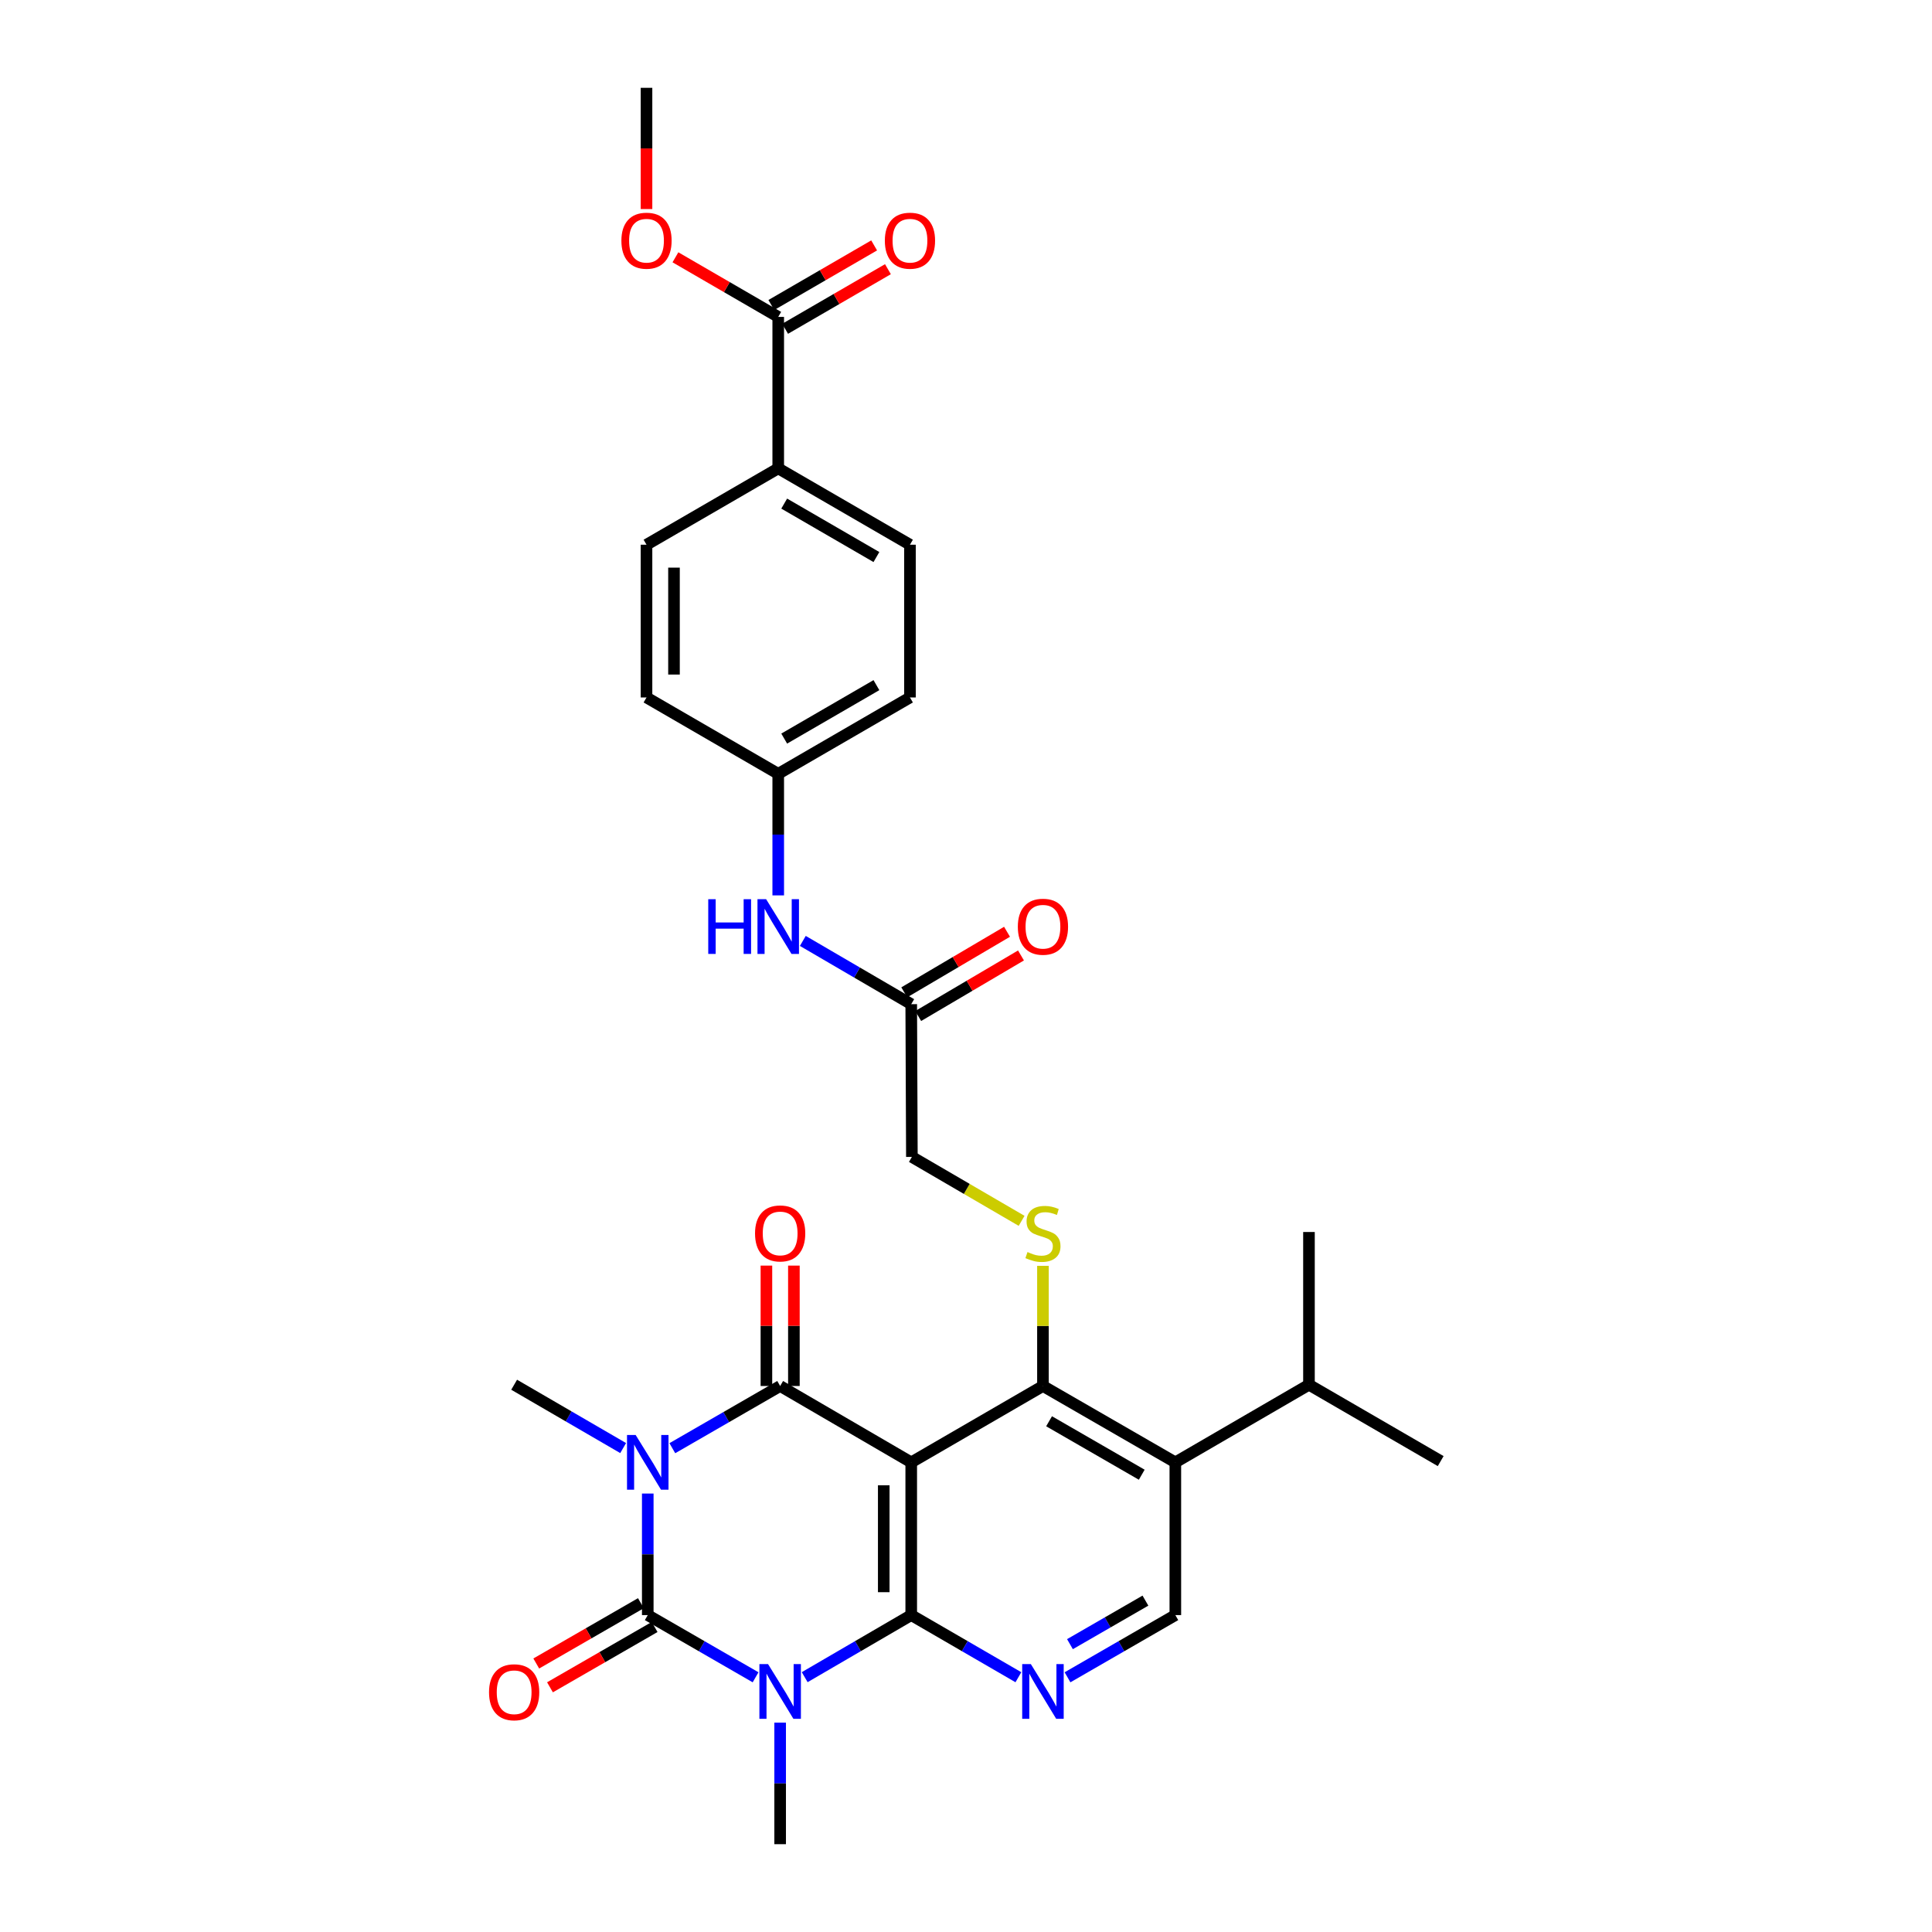 <?xml version='1.0' encoding='iso-8859-1'?>
<svg version='1.1' baseProfile='full'
              xmlns='http://www.w3.org/2000/svg'
                      xmlns:rdkit='http://www.rdkit.org/xml'
                      xmlns:xlink='http://www.w3.org/1999/xlink'
                  xml:space='preserve'
width='1000px' height='1000px' viewBox='0 0 1000 1000'>
<!-- END OF HEADER -->
<rect style='opacity:1.0;fill:#FFFFFF;stroke:none' width='1000' height='1000' x='0' y='0'> </rect>
<path class='bond-2' d='M 335.28,773.056 L 335.28,804.514' style='fill:none;fill-rule:evenodd;stroke:#0000FF;stroke-width:6px;stroke-linecap:butt;stroke-linejoin:miter;stroke-opacity:1' />
<path class='bond-2' d='M 335.28,804.514 L 335.28,835.972' style='fill:none;fill-rule:evenodd;stroke:#000000;stroke-width:6px;stroke-linecap:butt;stroke-linejoin:miter;stroke-opacity:1' />
<path class='bond-4' d='M 347.997,749.584 L 375.901,733.487' style='fill:none;fill-rule:evenodd;stroke:#0000FF;stroke-width:6px;stroke-linecap:butt;stroke-linejoin:miter;stroke-opacity:1' />
<path class='bond-4' d='M 375.901,733.487 L 403.805,717.39' style='fill:none;fill-rule:evenodd;stroke:#000000;stroke-width:6px;stroke-linecap:butt;stroke-linejoin:miter;stroke-opacity:1' />
<path class='bond-19' d='M 322.54,749.517 L 294.331,733.126' style='fill:none;fill-rule:evenodd;stroke:#0000FF;stroke-width:6px;stroke-linecap:butt;stroke-linejoin:miter;stroke-opacity:1' />
<path class='bond-19' d='M 294.331,733.126 L 266.122,716.734' style='fill:none;fill-rule:evenodd;stroke:#000000;stroke-width:6px;stroke-linecap:butt;stroke-linejoin:miter;stroke-opacity:1' />
<path class='bond-0' d='M 391.087,868.165 L 363.183,852.069' style='fill:none;fill-rule:evenodd;stroke:#0000FF;stroke-width:6px;stroke-linecap:butt;stroke-linejoin:miter;stroke-opacity:1' />
<path class='bond-0' d='M 363.183,852.069 L 335.28,835.972' style='fill:none;fill-rule:evenodd;stroke:#000000;stroke-width:6px;stroke-linecap:butt;stroke-linejoin:miter;stroke-opacity:1' />
<path class='bond-20' d='M 403.805,891.638 L 403.805,923.092' style='fill:none;fill-rule:evenodd;stroke:#0000FF;stroke-width:6px;stroke-linecap:butt;stroke-linejoin:miter;stroke-opacity:1' />
<path class='bond-20' d='M 403.805,923.092 L 403.805,954.545' style='fill:none;fill-rule:evenodd;stroke:#000000;stroke-width:6px;stroke-linecap:butt;stroke-linejoin:miter;stroke-opacity:1' />
<path class='bond-31' d='M 416.508,868.1 L 444.079,852.036' style='fill:none;fill-rule:evenodd;stroke:#0000FF;stroke-width:6px;stroke-linecap:butt;stroke-linejoin:miter;stroke-opacity:1' />
<path class='bond-31' d='M 444.079,852.036 L 471.65,835.972' style='fill:none;fill-rule:evenodd;stroke:#000000;stroke-width:6px;stroke-linecap:butt;stroke-linejoin:miter;stroke-opacity:1' />
<path class='bond-1' d='M 471.65,756.92 L 403.805,717.39' style='fill:none;fill-rule:evenodd;stroke:#000000;stroke-width:6px;stroke-linecap:butt;stroke-linejoin:miter;stroke-opacity:1' />
<path class='bond-3' d='M 471.65,756.92 L 471.65,835.972' style='fill:none;fill-rule:evenodd;stroke:#000000;stroke-width:6px;stroke-linecap:butt;stroke-linejoin:miter;stroke-opacity:1' />
<path class='bond-3' d='M 457.425,768.778 L 457.425,824.114' style='fill:none;fill-rule:evenodd;stroke:#000000;stroke-width:6px;stroke-linecap:butt;stroke-linejoin:miter;stroke-opacity:1' />
<path class='bond-5' d='M 471.65,756.92 L 539.828,717.39' style='fill:none;fill-rule:evenodd;stroke:#000000;stroke-width:6px;stroke-linecap:butt;stroke-linejoin:miter;stroke-opacity:1' />
<path class='bond-11' d='M 331.728,829.809 L 304.647,845.415' style='fill:none;fill-rule:evenodd;stroke:#000000;stroke-width:6px;stroke-linecap:butt;stroke-linejoin:miter;stroke-opacity:1' />
<path class='bond-11' d='M 304.647,845.415 L 277.566,861.022' style='fill:none;fill-rule:evenodd;stroke:#FF0000;stroke-width:6px;stroke-linecap:butt;stroke-linejoin:miter;stroke-opacity:1' />
<path class='bond-11' d='M 338.831,842.134 L 311.75,857.74' style='fill:none;fill-rule:evenodd;stroke:#000000;stroke-width:6px;stroke-linecap:butt;stroke-linejoin:miter;stroke-opacity:1' />
<path class='bond-11' d='M 311.75,857.74 L 284.669,873.347' style='fill:none;fill-rule:evenodd;stroke:#FF0000;stroke-width:6px;stroke-linecap:butt;stroke-linejoin:miter;stroke-opacity:1' />
<path class='bond-6' d='M 471.65,835.972 L 499.384,852.052' style='fill:none;fill-rule:evenodd;stroke:#000000;stroke-width:6px;stroke-linecap:butt;stroke-linejoin:miter;stroke-opacity:1' />
<path class='bond-6' d='M 499.384,852.052 L 527.118,868.132' style='fill:none;fill-rule:evenodd;stroke:#0000FF;stroke-width:6px;stroke-linecap:butt;stroke-linejoin:miter;stroke-opacity:1' />
<path class='bond-12' d='M 410.917,717.39 L 410.917,686.233' style='fill:none;fill-rule:evenodd;stroke:#000000;stroke-width:6px;stroke-linecap:butt;stroke-linejoin:miter;stroke-opacity:1' />
<path class='bond-12' d='M 410.917,686.233 L 410.917,655.075' style='fill:none;fill-rule:evenodd;stroke:#FF0000;stroke-width:6px;stroke-linecap:butt;stroke-linejoin:miter;stroke-opacity:1' />
<path class='bond-12' d='M 396.692,717.39 L 396.692,686.233' style='fill:none;fill-rule:evenodd;stroke:#000000;stroke-width:6px;stroke-linecap:butt;stroke-linejoin:miter;stroke-opacity:1' />
<path class='bond-12' d='M 396.692,686.233 L 396.692,655.075' style='fill:none;fill-rule:evenodd;stroke:#FF0000;stroke-width:6px;stroke-linecap:butt;stroke-linejoin:miter;stroke-opacity:1' />
<path class='bond-7' d='M 539.828,717.39 L 608.353,756.92' style='fill:none;fill-rule:evenodd;stroke:#000000;stroke-width:6px;stroke-linecap:butt;stroke-linejoin:miter;stroke-opacity:1' />
<path class='bond-7' d='M 542.999,735.642 L 590.966,763.312' style='fill:none;fill-rule:evenodd;stroke:#000000;stroke-width:6px;stroke-linecap:butt;stroke-linejoin:miter;stroke-opacity:1' />
<path class='bond-8' d='M 539.828,717.39 L 539.828,686.293' style='fill:none;fill-rule:evenodd;stroke:#000000;stroke-width:6px;stroke-linecap:butt;stroke-linejoin:miter;stroke-opacity:1' />
<path class='bond-8' d='M 539.828,686.293 L 539.828,655.195' style='fill:none;fill-rule:evenodd;stroke:#CCCC00;stroke-width:6px;stroke-linecap:butt;stroke-linejoin:miter;stroke-opacity:1' />
<path class='bond-32' d='M 552.546,868.165 L 580.449,852.069' style='fill:none;fill-rule:evenodd;stroke:#0000FF;stroke-width:6px;stroke-linecap:butt;stroke-linejoin:miter;stroke-opacity:1' />
<path class='bond-32' d='M 580.449,852.069 L 608.353,835.972' style='fill:none;fill-rule:evenodd;stroke:#000000;stroke-width:6px;stroke-linecap:butt;stroke-linejoin:miter;stroke-opacity:1' />
<path class='bond-32' d='M 553.809,851.014 L 573.341,839.747' style='fill:none;fill-rule:evenodd;stroke:#0000FF;stroke-width:6px;stroke-linecap:butt;stroke-linejoin:miter;stroke-opacity:1' />
<path class='bond-32' d='M 573.341,839.747 L 592.874,828.479' style='fill:none;fill-rule:evenodd;stroke:#000000;stroke-width:6px;stroke-linecap:butt;stroke-linejoin:miter;stroke-opacity:1' />
<path class='bond-9' d='M 608.353,756.92 L 608.353,835.972' style='fill:none;fill-rule:evenodd;stroke:#000000;stroke-width:6px;stroke-linecap:butt;stroke-linejoin:miter;stroke-opacity:1' />
<path class='bond-21' d='M 608.353,756.92 L 677.518,716.734' style='fill:none;fill-rule:evenodd;stroke:#000000;stroke-width:6px;stroke-linecap:butt;stroke-linejoin:miter;stroke-opacity:1' />
<path class='bond-17' d='M 528.785,631.906 L 500.388,615.365' style='fill:none;fill-rule:evenodd;stroke:#CCCC00;stroke-width:6px;stroke-linecap:butt;stroke-linejoin:miter;stroke-opacity:1' />
<path class='bond-17' d='M 500.388,615.365 L 471.99,598.825' style='fill:none;fill-rule:evenodd;stroke:#000000;stroke-width:6px;stroke-linecap:butt;stroke-linejoin:miter;stroke-opacity:1' />
<path class='bond-10' d='M 402.809,164.028 L 402.809,242.424' style='fill:none;fill-rule:evenodd;stroke:#000000;stroke-width:6px;stroke-linecap:butt;stroke-linejoin:miter;stroke-opacity:1' />
<path class='bond-16' d='M 406.376,170.181 L 432.984,154.756' style='fill:none;fill-rule:evenodd;stroke:#000000;stroke-width:6px;stroke-linecap:butt;stroke-linejoin:miter;stroke-opacity:1' />
<path class='bond-16' d='M 432.984,154.756 L 459.591,139.331' style='fill:none;fill-rule:evenodd;stroke:#FF0000;stroke-width:6px;stroke-linecap:butt;stroke-linejoin:miter;stroke-opacity:1' />
<path class='bond-16' d='M 399.242,157.875 L 425.849,142.449' style='fill:none;fill-rule:evenodd;stroke:#000000;stroke-width:6px;stroke-linecap:butt;stroke-linejoin:miter;stroke-opacity:1' />
<path class='bond-16' d='M 425.849,142.449 L 452.457,127.024' style='fill:none;fill-rule:evenodd;stroke:#FF0000;stroke-width:6px;stroke-linecap:butt;stroke-linejoin:miter;stroke-opacity:1' />
<path class='bond-25' d='M 402.809,164.028 L 376.206,148.603' style='fill:none;fill-rule:evenodd;stroke:#000000;stroke-width:6px;stroke-linecap:butt;stroke-linejoin:miter;stroke-opacity:1' />
<path class='bond-25' d='M 376.206,148.603 L 349.602,133.178' style='fill:none;fill-rule:evenodd;stroke:#FF0000;stroke-width:6px;stroke-linecap:butt;stroke-linejoin:miter;stroke-opacity:1' />
<path class='bond-13' d='M 471.65,519.757 L 471.99,598.825' style='fill:none;fill-rule:evenodd;stroke:#000000;stroke-width:6px;stroke-linecap:butt;stroke-linejoin:miter;stroke-opacity:1' />
<path class='bond-15' d='M 471.65,519.757 L 443.596,503.387' style='fill:none;fill-rule:evenodd;stroke:#000000;stroke-width:6px;stroke-linecap:butt;stroke-linejoin:miter;stroke-opacity:1' />
<path class='bond-15' d='M 443.596,503.387 L 415.542,487.017' style='fill:none;fill-rule:evenodd;stroke:#0000FF;stroke-width:6px;stroke-linecap:butt;stroke-linejoin:miter;stroke-opacity:1' />
<path class='bond-18' d='M 475.261,525.885 L 501.861,510.213' style='fill:none;fill-rule:evenodd;stroke:#000000;stroke-width:6px;stroke-linecap:butt;stroke-linejoin:miter;stroke-opacity:1' />
<path class='bond-18' d='M 501.861,510.213 L 528.46,494.54' style='fill:none;fill-rule:evenodd;stroke:#FF0000;stroke-width:6px;stroke-linecap:butt;stroke-linejoin:miter;stroke-opacity:1' />
<path class='bond-18' d='M 468.04,513.629 L 494.639,497.957' style='fill:none;fill-rule:evenodd;stroke:#000000;stroke-width:6px;stroke-linecap:butt;stroke-linejoin:miter;stroke-opacity:1' />
<path class='bond-18' d='M 494.639,497.957 L 521.239,482.284' style='fill:none;fill-rule:evenodd;stroke:#FF0000;stroke-width:6px;stroke-linecap:butt;stroke-linejoin:miter;stroke-opacity:1' />
<path class='bond-14' d='M 402.809,242.424 L 470.995,281.946' style='fill:none;fill-rule:evenodd;stroke:#000000;stroke-width:6px;stroke-linecap:butt;stroke-linejoin:miter;stroke-opacity:1' />
<path class='bond-14' d='M 405.903,260.659 L 453.633,288.325' style='fill:none;fill-rule:evenodd;stroke:#000000;stroke-width:6px;stroke-linecap:butt;stroke-linejoin:miter;stroke-opacity:1' />
<path class='bond-33' d='M 402.809,242.424 L 334.632,281.946' style='fill:none;fill-rule:evenodd;stroke:#000000;stroke-width:6px;stroke-linecap:butt;stroke-linejoin:miter;stroke-opacity:1' />
<path class='bond-24' d='M 402.809,463.451 L 402.809,431.989' style='fill:none;fill-rule:evenodd;stroke:#0000FF;stroke-width:6px;stroke-linecap:butt;stroke-linejoin:miter;stroke-opacity:1' />
<path class='bond-24' d='M 402.809,431.989 L 402.809,400.527' style='fill:none;fill-rule:evenodd;stroke:#000000;stroke-width:6px;stroke-linecap:butt;stroke-linejoin:miter;stroke-opacity:1' />
<path class='bond-28' d='M 677.518,716.734 L 677.518,637.683' style='fill:none;fill-rule:evenodd;stroke:#000000;stroke-width:6px;stroke-linecap:butt;stroke-linejoin:miter;stroke-opacity:1' />
<path class='bond-29' d='M 677.518,716.734 L 745.696,756.264' style='fill:none;fill-rule:evenodd;stroke:#000000;stroke-width:6px;stroke-linecap:butt;stroke-linejoin:miter;stroke-opacity:1' />
<path class='bond-22' d='M 470.995,281.946 L 470.995,361.006' style='fill:none;fill-rule:evenodd;stroke:#000000;stroke-width:6px;stroke-linecap:butt;stroke-linejoin:miter;stroke-opacity:1' />
<path class='bond-23' d='M 334.632,281.946 L 334.632,361.006' style='fill:none;fill-rule:evenodd;stroke:#000000;stroke-width:6px;stroke-linecap:butt;stroke-linejoin:miter;stroke-opacity:1' />
<path class='bond-23' d='M 348.857,293.805 L 348.857,349.147' style='fill:none;fill-rule:evenodd;stroke:#000000;stroke-width:6px;stroke-linecap:butt;stroke-linejoin:miter;stroke-opacity:1' />
<path class='bond-26' d='M 402.809,400.527 L 334.632,361.006' style='fill:none;fill-rule:evenodd;stroke:#000000;stroke-width:6px;stroke-linecap:butt;stroke-linejoin:miter;stroke-opacity:1' />
<path class='bond-27' d='M 402.809,400.527 L 470.995,361.006' style='fill:none;fill-rule:evenodd;stroke:#000000;stroke-width:6px;stroke-linecap:butt;stroke-linejoin:miter;stroke-opacity:1' />
<path class='bond-27' d='M 405.903,382.292 L 453.633,354.627' style='fill:none;fill-rule:evenodd;stroke:#000000;stroke-width:6px;stroke-linecap:butt;stroke-linejoin:miter;stroke-opacity:1' />
<path class='bond-30' d='M 334.632,108.202 L 334.632,76.828' style='fill:none;fill-rule:evenodd;stroke:#FF0000;stroke-width:6px;stroke-linecap:butt;stroke-linejoin:miter;stroke-opacity:1' />
<path class='bond-30' d='M 334.632,76.828 L 334.632,45.455' style='fill:none;fill-rule:evenodd;stroke:#000000;stroke-width:6px;stroke-linecap:butt;stroke-linejoin:miter;stroke-opacity:1' />
<path  class='atom-0' d='M 329.02 742.76
L 338.3 757.76
Q 339.22 759.24, 340.7 761.92
Q 342.18 764.6, 342.26 764.76
L 342.26 742.76
L 346.02 742.76
L 346.02 771.08
L 342.14 771.08
L 332.18 754.68
Q 331.02 752.76, 329.78 750.56
Q 328.58 748.36, 328.22 747.68
L 328.22 771.08
L 324.54 771.08
L 324.54 742.76
L 329.02 742.76
' fill='#0000FF'/>
<path  class='atom-1' d='M 397.545 861.342
L 406.825 876.342
Q 407.745 877.822, 409.225 880.502
Q 410.705 883.182, 410.785 883.342
L 410.785 861.342
L 414.545 861.342
L 414.545 889.662
L 410.665 889.662
L 400.705 873.262
Q 399.545 871.342, 398.305 869.142
Q 397.105 866.942, 396.745 866.262
L 396.745 889.662
L 393.065 889.662
L 393.065 861.342
L 397.545 861.342
' fill='#0000FF'/>
<path  class='atom-7' d='M 533.568 861.342
L 542.848 876.342
Q 543.768 877.822, 545.248 880.502
Q 546.728 883.182, 546.808 883.342
L 546.808 861.342
L 550.568 861.342
L 550.568 889.662
L 546.688 889.662
L 536.728 873.262
Q 535.568 871.342, 534.328 869.142
Q 533.128 866.942, 532.768 866.262
L 532.768 889.662
L 529.088 889.662
L 529.088 861.342
L 533.568 861.342
' fill='#0000FF'/>
<path  class='atom-9' d='M 531.828 648.059
Q 532.148 648.179, 533.468 648.739
Q 534.788 649.299, 536.228 649.659
Q 537.708 649.979, 539.148 649.979
Q 541.828 649.979, 543.388 648.699
Q 544.948 647.379, 544.948 645.099
Q 544.948 643.539, 544.148 642.579
Q 543.388 641.619, 542.188 641.099
Q 540.988 640.579, 538.988 639.979
Q 536.468 639.219, 534.948 638.499
Q 533.468 637.779, 532.388 636.259
Q 531.348 634.739, 531.348 632.179
Q 531.348 628.619, 533.748 626.419
Q 536.188 624.219, 540.988 624.219
Q 544.268 624.219, 547.988 625.779
L 547.068 628.859
Q 543.668 627.459, 541.108 627.459
Q 538.348 627.459, 536.828 628.619
Q 535.308 629.739, 535.348 631.699
Q 535.348 633.219, 536.108 634.139
Q 536.908 635.059, 538.028 635.579
Q 539.188 636.099, 541.108 636.699
Q 543.668 637.499, 545.188 638.299
Q 546.708 639.099, 547.788 640.739
Q 548.908 642.339, 548.908 645.099
Q 548.908 649.019, 546.268 651.139
Q 543.668 653.219, 539.308 653.219
Q 536.788 653.219, 534.868 652.659
Q 532.988 652.139, 530.748 651.219
L 531.828 648.059
' fill='#CCCC00'/>
<path  class='atom-12' d='M 253.122 875.906
Q 253.122 869.106, 256.482 865.306
Q 259.842 861.506, 266.122 861.506
Q 272.402 861.506, 275.762 865.306
Q 279.122 869.106, 279.122 875.906
Q 279.122 882.786, 275.722 886.706
Q 272.322 890.586, 266.122 890.586
Q 259.882 890.586, 256.482 886.706
Q 253.122 882.826, 253.122 875.906
M 266.122 887.386
Q 270.442 887.386, 272.762 884.506
Q 275.122 881.586, 275.122 875.906
Q 275.122 870.346, 272.762 867.546
Q 270.442 864.706, 266.122 864.706
Q 261.802 864.706, 259.442 867.506
Q 257.122 870.306, 257.122 875.906
Q 257.122 881.626, 259.442 884.506
Q 261.802 887.386, 266.122 887.386
' fill='#FF0000'/>
<path  class='atom-13' d='M 390.805 638.419
Q 390.805 631.619, 394.165 627.819
Q 397.525 624.019, 403.805 624.019
Q 410.085 624.019, 413.445 627.819
Q 416.805 631.619, 416.805 638.419
Q 416.805 645.299, 413.405 649.219
Q 410.005 653.099, 403.805 653.099
Q 397.565 653.099, 394.165 649.219
Q 390.805 645.339, 390.805 638.419
M 403.805 649.899
Q 408.125 649.899, 410.445 647.019
Q 412.805 644.099, 412.805 638.419
Q 412.805 632.859, 410.445 630.059
Q 408.125 627.219, 403.805 627.219
Q 399.485 627.219, 397.125 630.019
Q 394.805 632.819, 394.805 638.419
Q 394.805 644.139, 397.125 647.019
Q 399.485 649.899, 403.805 649.899
' fill='#FF0000'/>
<path  class='atom-16' d='M 366.589 465.427
L 370.429 465.427
L 370.429 477.467
L 384.909 477.467
L 384.909 465.427
L 388.749 465.427
L 388.749 493.747
L 384.909 493.747
L 384.909 480.667
L 370.429 480.667
L 370.429 493.747
L 366.589 493.747
L 366.589 465.427
' fill='#0000FF'/>
<path  class='atom-16' d='M 396.549 465.427
L 405.829 480.427
Q 406.749 481.907, 408.229 484.587
Q 409.709 487.267, 409.789 487.427
L 409.789 465.427
L 413.549 465.427
L 413.549 493.747
L 409.669 493.747
L 399.709 477.347
Q 398.549 475.427, 397.309 473.227
Q 396.109 471.027, 395.749 470.347
L 395.749 493.747
L 392.069 493.747
L 392.069 465.427
L 396.549 465.427
' fill='#0000FF'/>
<path  class='atom-17' d='M 457.995 124.578
Q 457.995 117.778, 461.355 113.978
Q 464.715 110.178, 470.995 110.178
Q 477.275 110.178, 480.635 113.978
Q 483.995 117.778, 483.995 124.578
Q 483.995 131.458, 480.595 135.378
Q 477.195 139.258, 470.995 139.258
Q 464.755 139.258, 461.355 135.378
Q 457.995 131.498, 457.995 124.578
M 470.995 136.058
Q 475.315 136.058, 477.635 133.178
Q 479.995 130.258, 479.995 124.578
Q 479.995 119.018, 477.635 116.218
Q 475.315 113.378, 470.995 113.378
Q 466.675 113.378, 464.315 116.178
Q 461.995 118.978, 461.995 124.578
Q 461.995 130.298, 464.315 133.178
Q 466.675 136.058, 470.995 136.058
' fill='#FF0000'/>
<path  class='atom-19' d='M 526.828 479.667
Q 526.828 472.867, 530.188 469.067
Q 533.548 465.267, 539.828 465.267
Q 546.108 465.267, 549.468 469.067
Q 552.828 472.867, 552.828 479.667
Q 552.828 486.547, 549.428 490.467
Q 546.028 494.347, 539.828 494.347
Q 533.588 494.347, 530.188 490.467
Q 526.828 486.587, 526.828 479.667
M 539.828 491.147
Q 544.148 491.147, 546.468 488.267
Q 548.828 485.347, 548.828 479.667
Q 548.828 474.107, 546.468 471.307
Q 544.148 468.467, 539.828 468.467
Q 535.508 468.467, 533.148 471.267
Q 530.828 474.067, 530.828 479.667
Q 530.828 485.387, 533.148 488.267
Q 535.508 491.147, 539.828 491.147
' fill='#FF0000'/>
<path  class='atom-26' d='M 321.632 124.578
Q 321.632 117.778, 324.992 113.978
Q 328.352 110.178, 334.632 110.178
Q 340.912 110.178, 344.272 113.978
Q 347.632 117.778, 347.632 124.578
Q 347.632 131.458, 344.232 135.378
Q 340.832 139.258, 334.632 139.258
Q 328.392 139.258, 324.992 135.378
Q 321.632 131.498, 321.632 124.578
M 334.632 136.058
Q 338.952 136.058, 341.272 133.178
Q 343.632 130.258, 343.632 124.578
Q 343.632 119.018, 341.272 116.218
Q 338.952 113.378, 334.632 113.378
Q 330.312 113.378, 327.952 116.178
Q 325.632 118.978, 325.632 124.578
Q 325.632 130.298, 327.952 133.178
Q 330.312 136.058, 334.632 136.058
' fill='#FF0000'/>
</svg>
